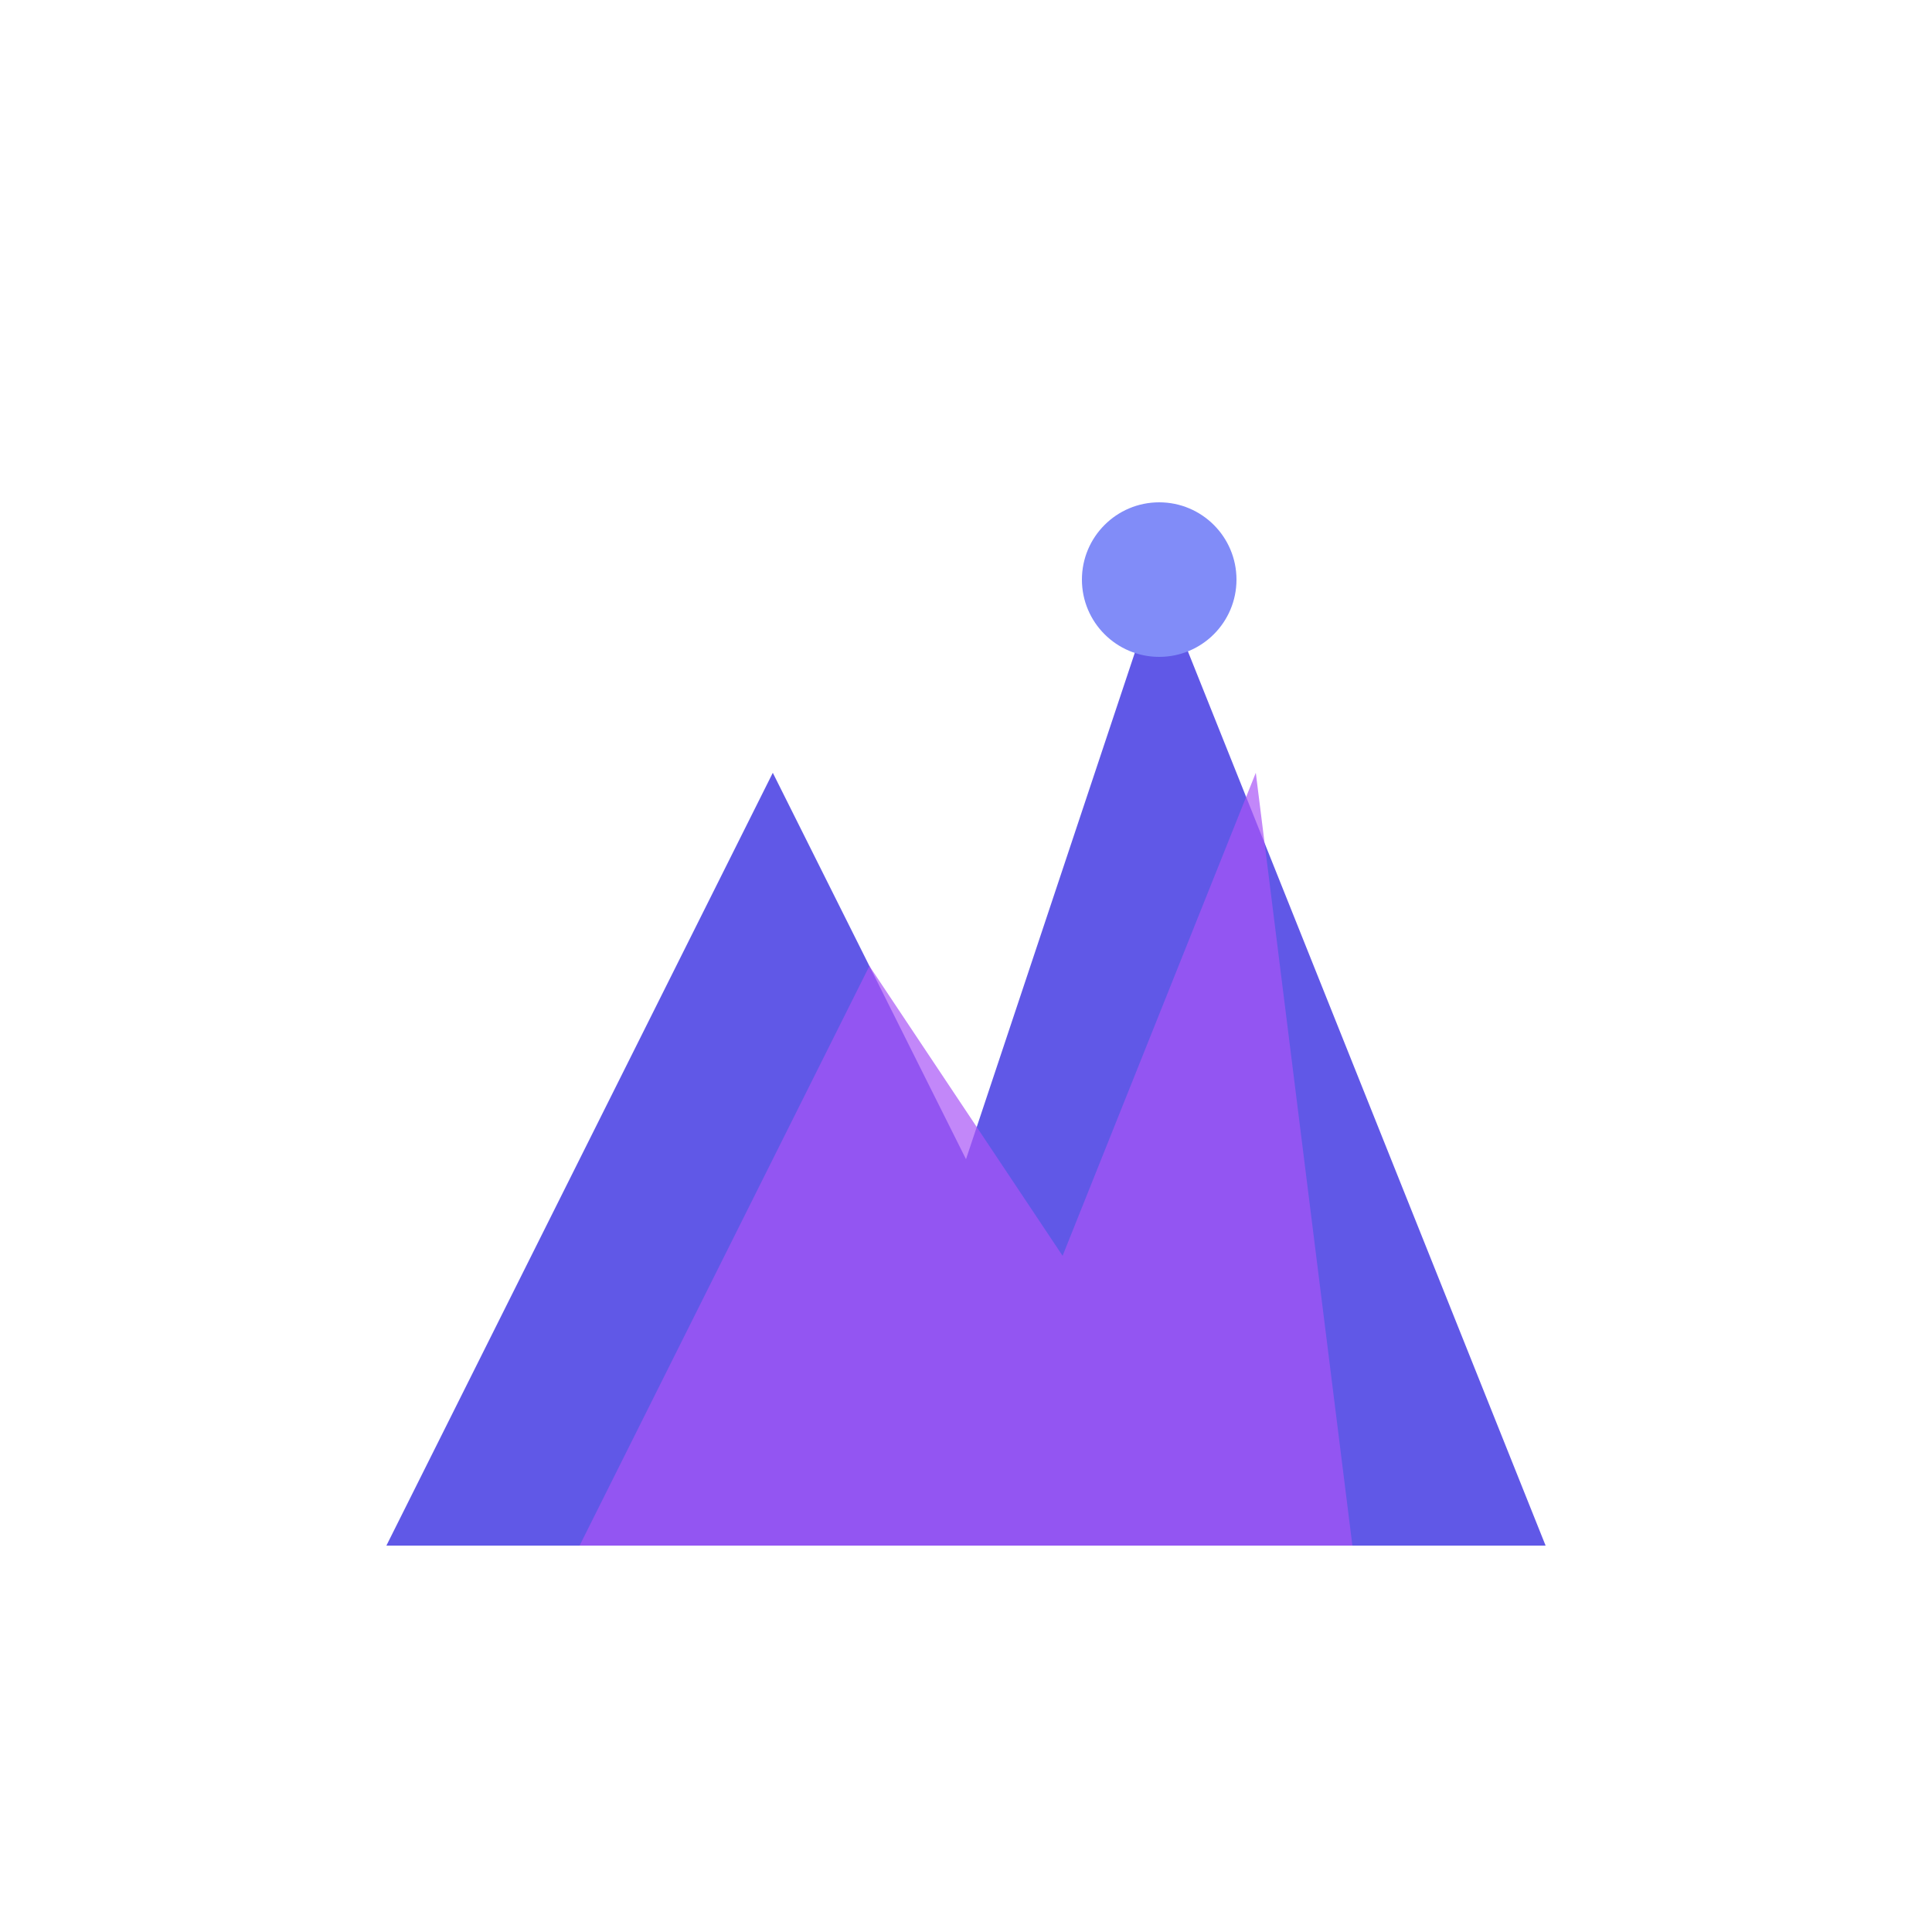<svg 
  viewBox="0 0 100 100" 
  fill="currentColor"
  xmlns="http://www.w3.org/2000/svg"
>
  <!-- Abstract mountain/hedge shape -->
  <path 
    d="M20 80 L40 40 L50 60 L60 30 L80 80 L20 80 Z" 
    fill="#4F46E5"
    fill-opacity="0.9"
  />
  <!-- Overlay pattern -->
  <path 
    d="M30 80 L45 50 L55 65 L65 40 L70 80 L30 80 Z" 
    fill="#A855F7"
    fill-opacity="0.7"
  />
  <!-- Top accent -->
  <circle 
    cx="60" 
    cy="30" 
    r="4" 
    fill="#818CF8"
  />
</svg>